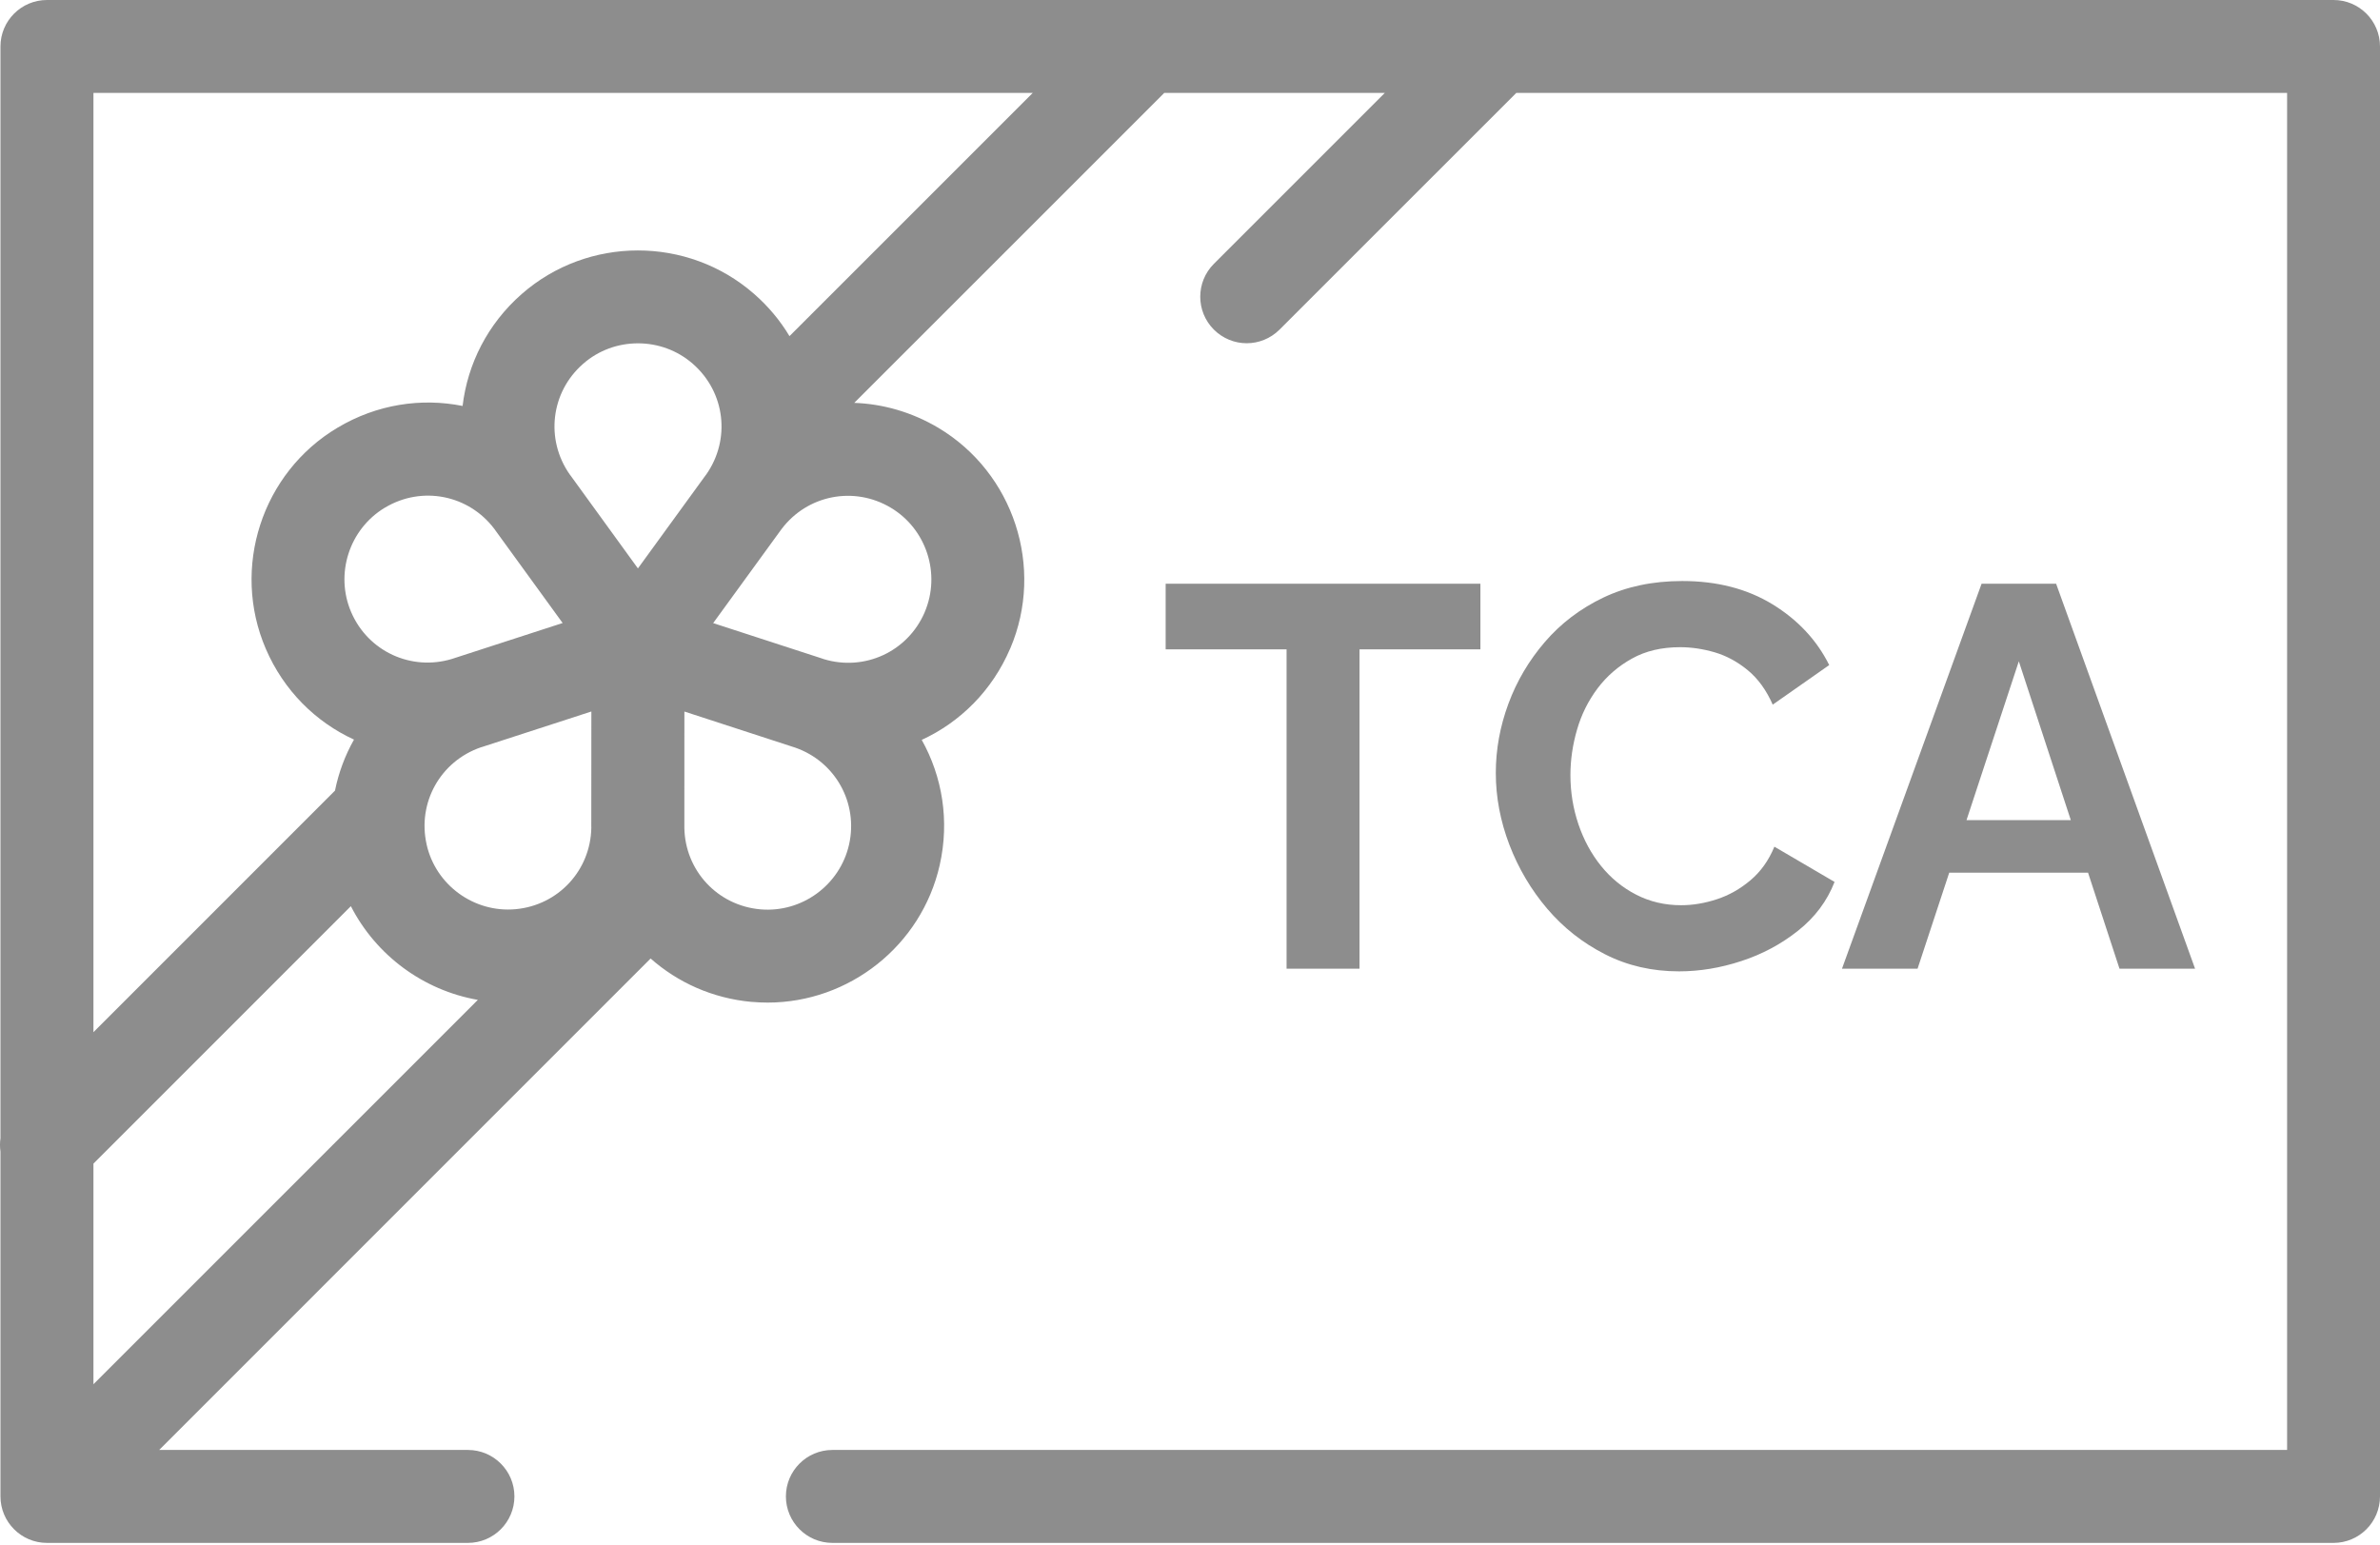 <svg width="57" height="37" viewBox="0 0 57 37" fill="none" xmlns="http://www.w3.org/2000/svg">
<path fill-rule="evenodd" clip-rule="evenodd" d="M55.888 0H1.125C0.51 0 0.011 0.499 0.011 1.113V27.261C-0.004 27.368 -0.004 27.476 0.011 27.583V35.84C0.011 36.455 0.51 36.954 1.125 36.954H11.206C11.821 36.954 12.32 36.455 12.32 35.84C12.32 35.227 11.821 34.728 11.206 34.728H3.812L15.582 22.957C16.232 23.532 17.062 23.909 17.993 23.996C17.996 23.996 18 23.996 18.003 23.996C18.131 24.007 18.259 24.013 18.384 24.013C20.334 24.013 22.067 22.654 22.505 20.722C22.746 19.659 22.568 18.601 22.075 17.721C22.994 17.298 23.761 16.543 24.191 15.538C24.194 15.535 24.195 15.531 24.197 15.527C25.02 13.591 24.278 11.323 22.47 10.245C21.836 9.869 21.146 9.674 20.459 9.649L27.875 2.234C27.877 2.232 27.879 2.229 27.881 2.226H33.165L29.071 6.32C28.637 6.755 28.637 7.459 29.071 7.894C29.289 8.111 29.573 8.221 29.858 8.221C30.142 8.221 30.428 8.111 30.645 7.894L36.306 2.234C36.309 2.231 36.311 2.229 36.313 2.226H54.775V34.728H19.936C19.321 34.728 18.822 35.227 18.822 35.84C18.822 36.455 19.321 36.954 19.936 36.954H55.888C56.502 36.954 57 36.455 57 35.84V1.113C57 0.499 56.502 0 55.888 0ZM2.238 33.154V27.87L8.403 21.704C9.008 22.884 10.14 23.72 11.444 23.948L2.238 33.154ZM8.41 14.66C8.018 13.746 8.364 12.673 9.216 12.16C9.219 12.159 9.221 12.158 9.224 12.156C10.108 11.629 11.225 11.852 11.841 12.67C11.848 12.68 11.855 12.69 11.862 12.7L13.475 14.922L10.864 15.769C10.851 15.773 10.84 15.777 10.828 15.781C9.85 16.079 8.815 15.603 8.41 14.66ZM14.162 19.825C14.144 20.847 13.371 21.682 12.349 21.776C11.356 21.867 10.439 21.203 10.218 20.23C10.218 20.228 10.217 20.225 10.217 20.223C9.993 19.223 10.549 18.233 11.514 17.9C11.527 17.896 11.538 17.893 11.551 17.889L14.163 17.041L14.161 19.787C14.161 19.799 14.162 19.812 14.162 19.825ZM15.278 13.614L13.666 11.391C13.659 11.381 13.651 11.371 13.643 11.361C13.057 10.523 13.191 9.392 13.963 8.716C14.337 8.386 14.808 8.223 15.279 8.223C15.749 8.223 16.219 8.386 16.595 8.715C16.596 8.716 16.598 8.717 16.599 8.719C17.37 9.397 17.502 10.524 16.916 11.362C16.908 11.373 16.9 11.382 16.893 11.392L15.278 13.614ZM20.334 20.231C20.113 21.201 19.203 21.866 18.212 21.78C18.21 21.78 18.206 21.779 18.204 21.779C17.181 21.686 16.407 20.849 16.39 19.825C16.39 19.813 16.39 19.801 16.39 19.788L16.391 17.042L19.001 17.892C19.014 17.896 19.026 17.899 19.039 17.904C20.005 18.238 20.56 19.23 20.334 20.231ZM21.332 12.159C22.188 12.668 22.538 13.745 22.146 14.662C22.145 14.665 22.144 14.667 22.143 14.671C21.735 15.61 20.703 16.084 19.727 15.786C19.714 15.781 19.703 15.776 19.691 15.773L17.08 14.924L18.695 12.703C18.703 12.693 18.71 12.682 18.718 12.672C19.333 11.856 20.45 11.634 21.332 12.159ZM18.908 8.051C18.687 7.682 18.404 7.339 18.061 7.04C18.059 7.037 18.057 7.036 18.054 7.034C16.467 5.651 14.079 5.653 12.495 7.042C11.676 7.76 11.197 8.721 11.079 9.723C10.09 9.525 9.03 9.682 8.094 10.238C8.09 10.24 8.087 10.241 8.083 10.244C6.271 11.324 5.533 13.6 6.365 15.538C6.796 16.54 7.56 17.293 8.478 17.714C8.264 18.093 8.11 18.505 8.023 18.936L2.238 24.722V2.226H24.733L18.908 8.051Z" fill="#8D8D8D"/>
<path d="M35.455 15.552H32.56V23.201H30.813V15.552H27.917V13.981H35.455V15.552ZM35.824 18.513C35.824 17.95 35.925 17.399 36.125 16.857C36.324 16.317 36.615 15.823 36.998 15.377C37.381 14.931 37.849 14.576 38.401 14.312C38.954 14.049 39.583 13.916 40.289 13.916C41.122 13.916 41.843 14.102 42.451 14.474C43.059 14.847 43.512 15.332 43.809 15.929L42.456 16.877C42.304 16.531 42.105 16.256 41.858 16.052C41.611 15.849 41.349 15.707 41.067 15.624C40.786 15.542 40.511 15.501 40.238 15.501C39.796 15.501 39.411 15.591 39.084 15.774C38.757 15.955 38.482 16.194 38.261 16.487C38.04 16.782 37.875 17.11 37.77 17.474C37.664 17.838 37.611 18.202 37.611 18.565C37.611 18.972 37.675 19.363 37.802 19.74C37.93 20.117 38.11 20.45 38.344 20.74C38.578 21.03 38.858 21.26 39.185 21.428C39.513 21.597 39.872 21.681 40.263 21.681C40.544 21.681 40.829 21.633 41.118 21.538C41.408 21.443 41.675 21.292 41.922 21.084C42.169 20.876 42.36 20.608 42.496 20.279L43.937 21.123C43.758 21.582 43.467 21.971 43.063 22.291C42.66 22.612 42.206 22.855 41.705 23.018C41.204 23.183 40.706 23.265 40.212 23.265C39.566 23.265 38.975 23.129 38.44 22.856C37.903 22.583 37.443 22.22 37.055 21.765C36.669 21.311 36.367 20.8 36.149 20.233C35.933 19.667 35.824 19.093 35.824 18.513ZM47.458 13.981H49.243L52.571 23.201H50.761L50.008 20.902H46.683L45.925 23.201H44.115L47.458 13.981ZM49.595 19.643L48.35 15.839L47.097 19.643H49.595Z" fill="#8D8D8D"/>
</svg>
